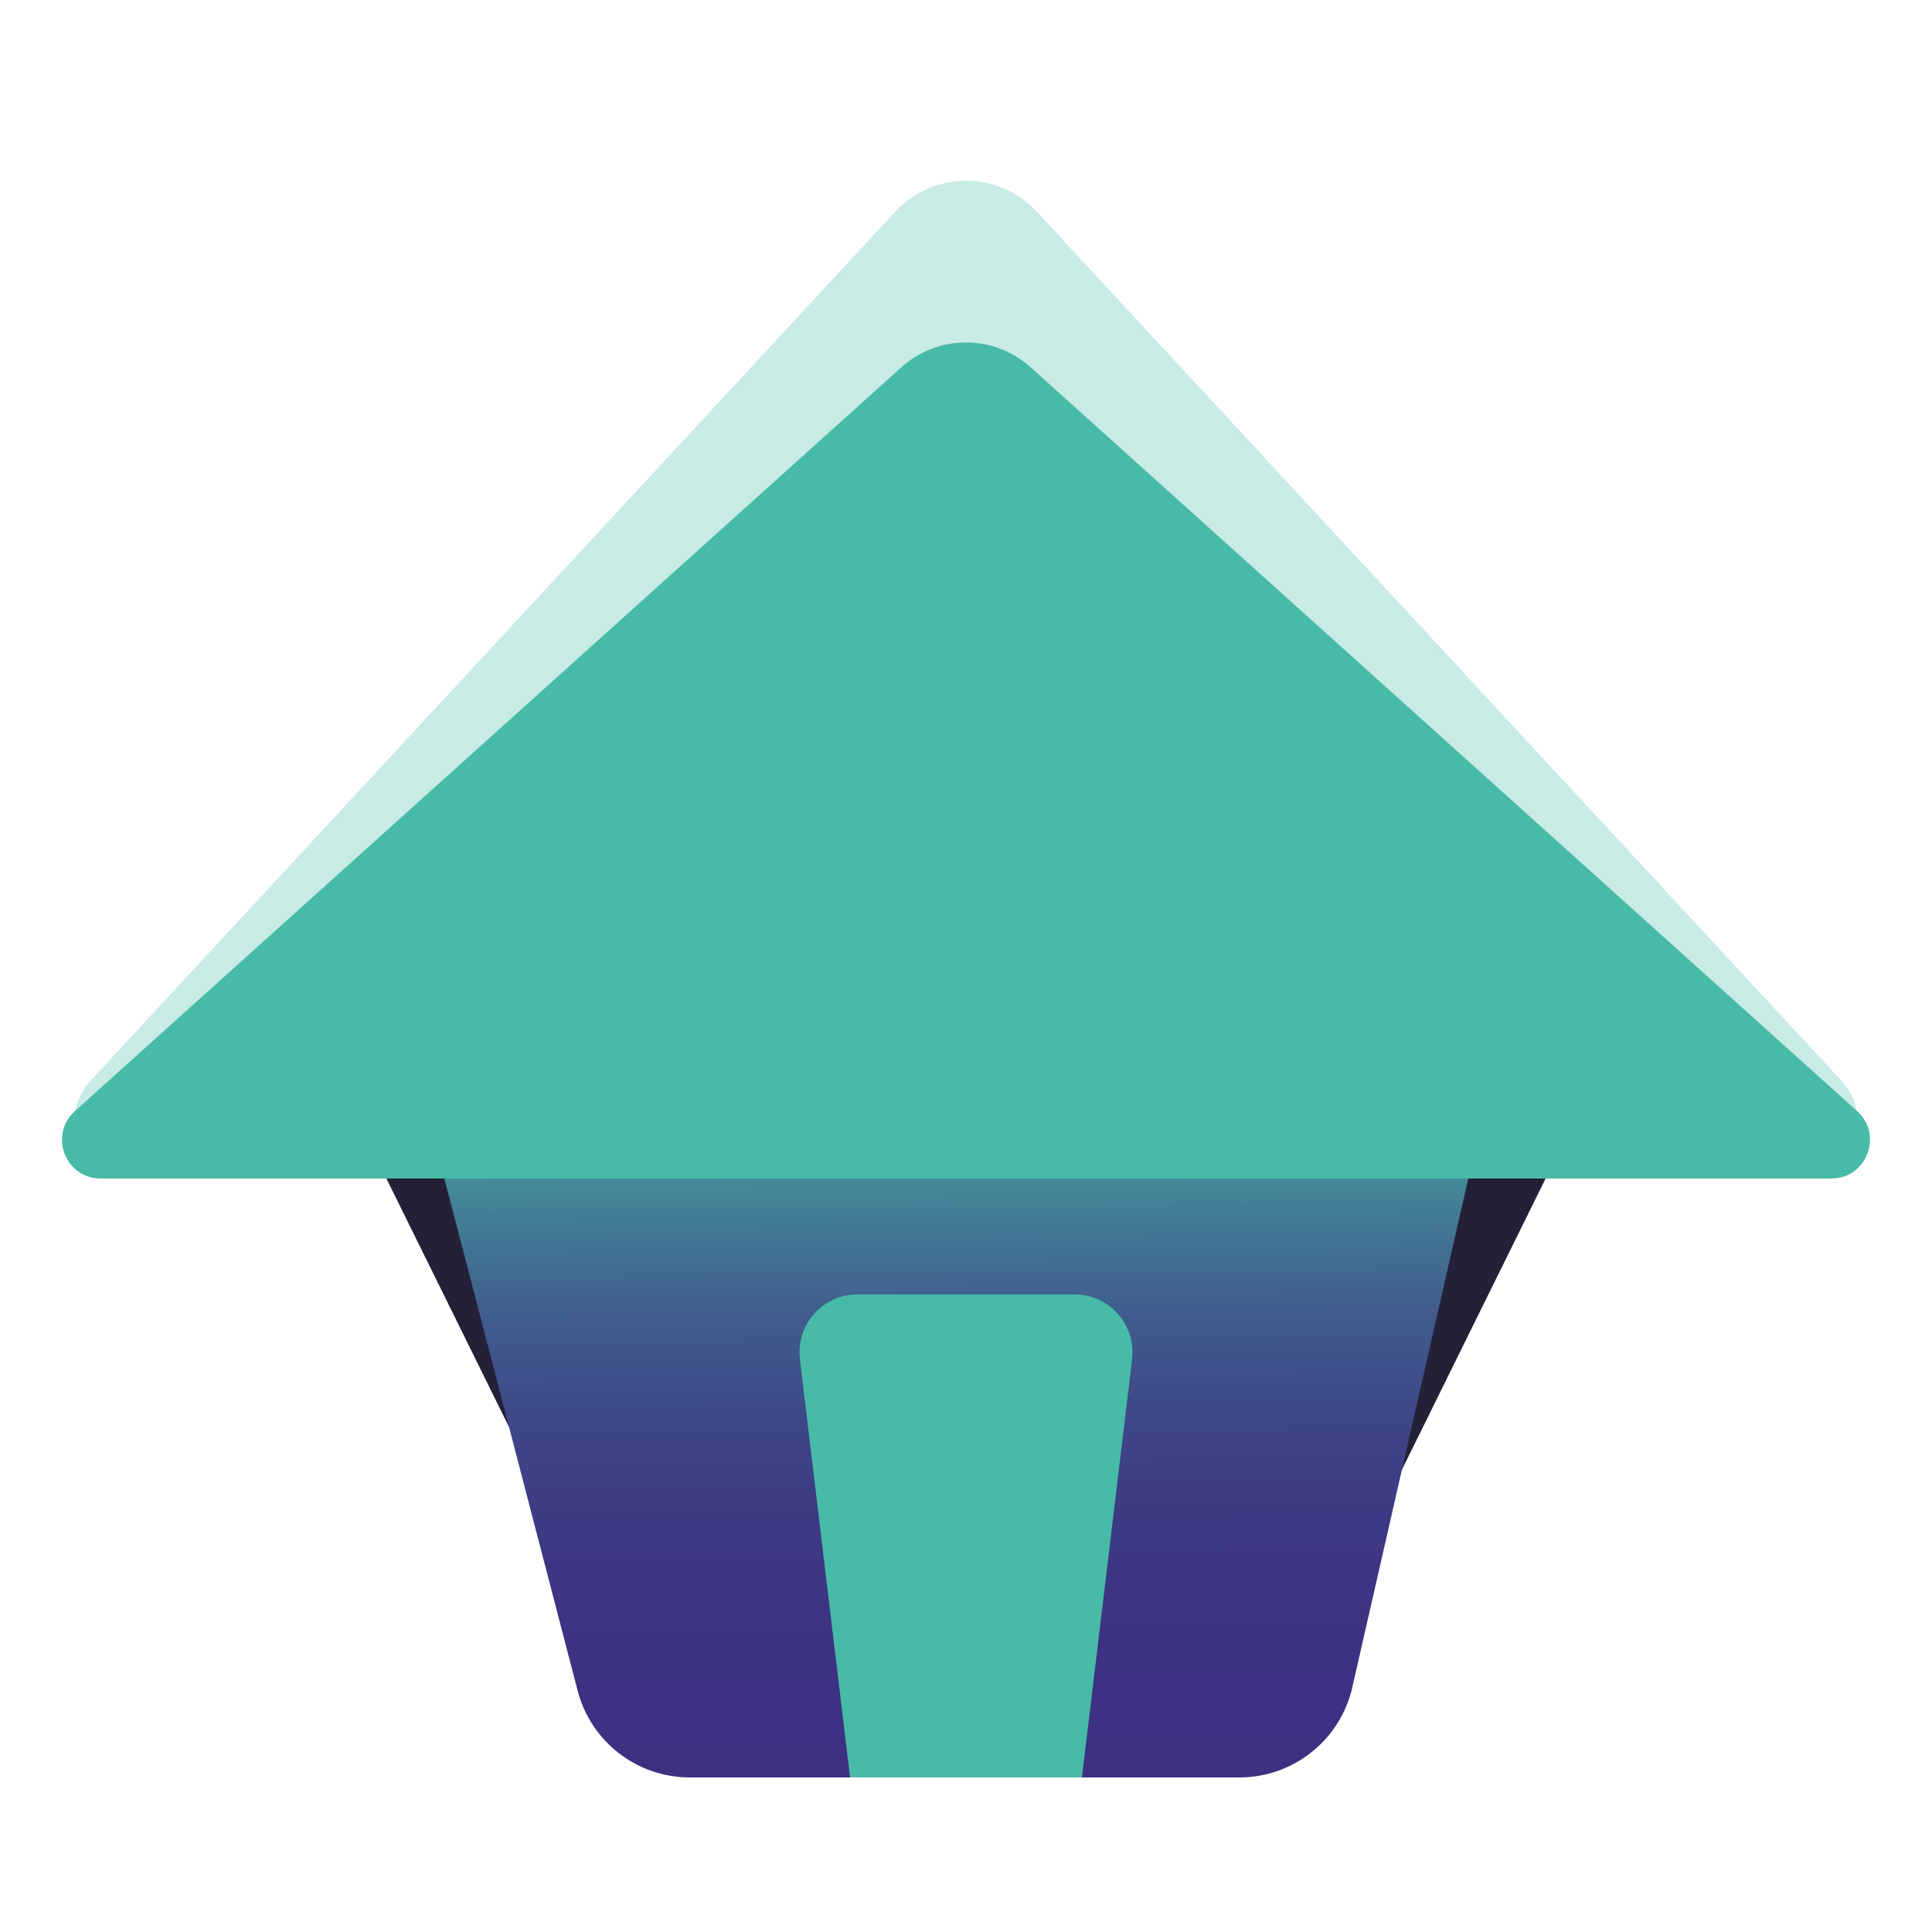 <svg width="100" height="100" viewBox="0 0 100 100" fill="none" xmlns="http://www.w3.org/2000/svg">
<g clip-path="url(#clip0_238_343)">
<path d="M20 61H80L66.353 88.655C65.343 90.703 63.257 92 60.973 92H39.027C36.743 92 34.657 90.703 33.647 88.655L20 61Z" fill="#242038"/>
<path d="M23 61H76L69.996 87.334C69.374 90.064 66.946 92 64.146 92H35.706C32.974 92 30.587 90.155 29.899 87.511L23 61Z" fill="url(#paint0_linear_238_343)"/>
<path opacity="0.3" d="M95.335 55.962C97.113 57.882 95.751 61 93.134 61L6.866 61C4.249 61 2.887 57.882 4.665 55.962L46.331 10.962C48.31 8.825 51.69 8.825 53.669 10.962L95.335 55.962Z" fill="#47BBA7"/>
<path d="M96.126 57.513C97.488 58.74 96.621 61 94.788 61L5.212 61C3.379 61 2.512 58.74 3.874 57.513L46.655 19.01C48.557 17.299 51.443 17.299 53.345 19.01L96.126 57.513Z" fill="#47BBA7"/>
<path d="M41.403 70.357C41.189 68.572 42.583 67 44.382 67H55.618C57.417 67 58.811 68.572 58.597 70.357L56 92H44L41.403 70.357Z" fill="#47BBA7"/>
</g>
<defs>
<linearGradient id="paint0_linear_238_343" x1="49.082" y1="55.692" x2="49.491" y2="95.599" gradientUnits="userSpaceOnUse">
<stop stop-color="#47BBA7"/>
<stop offset="0.001" stop-color="#47BBA7"/>
<stop offset="0.097" stop-color="#44959D"/>
<stop offset="0.199" stop-color="#427894"/>
<stop offset="0.31" stop-color="#405D8D"/>
<stop offset="0.431" stop-color="#3E4988"/>
<stop offset="0.567" stop-color="#3D3A84"/>
<stop offset="0.731" stop-color="#3C3282"/>
<stop offset="0.997" stop-color="#3C2F81"/>
</linearGradient>
<clipPath id="clip0_238_343">
<rect width="100" height="100" rx="25" fill="white"/>
</clipPath>
</defs>
</svg>
